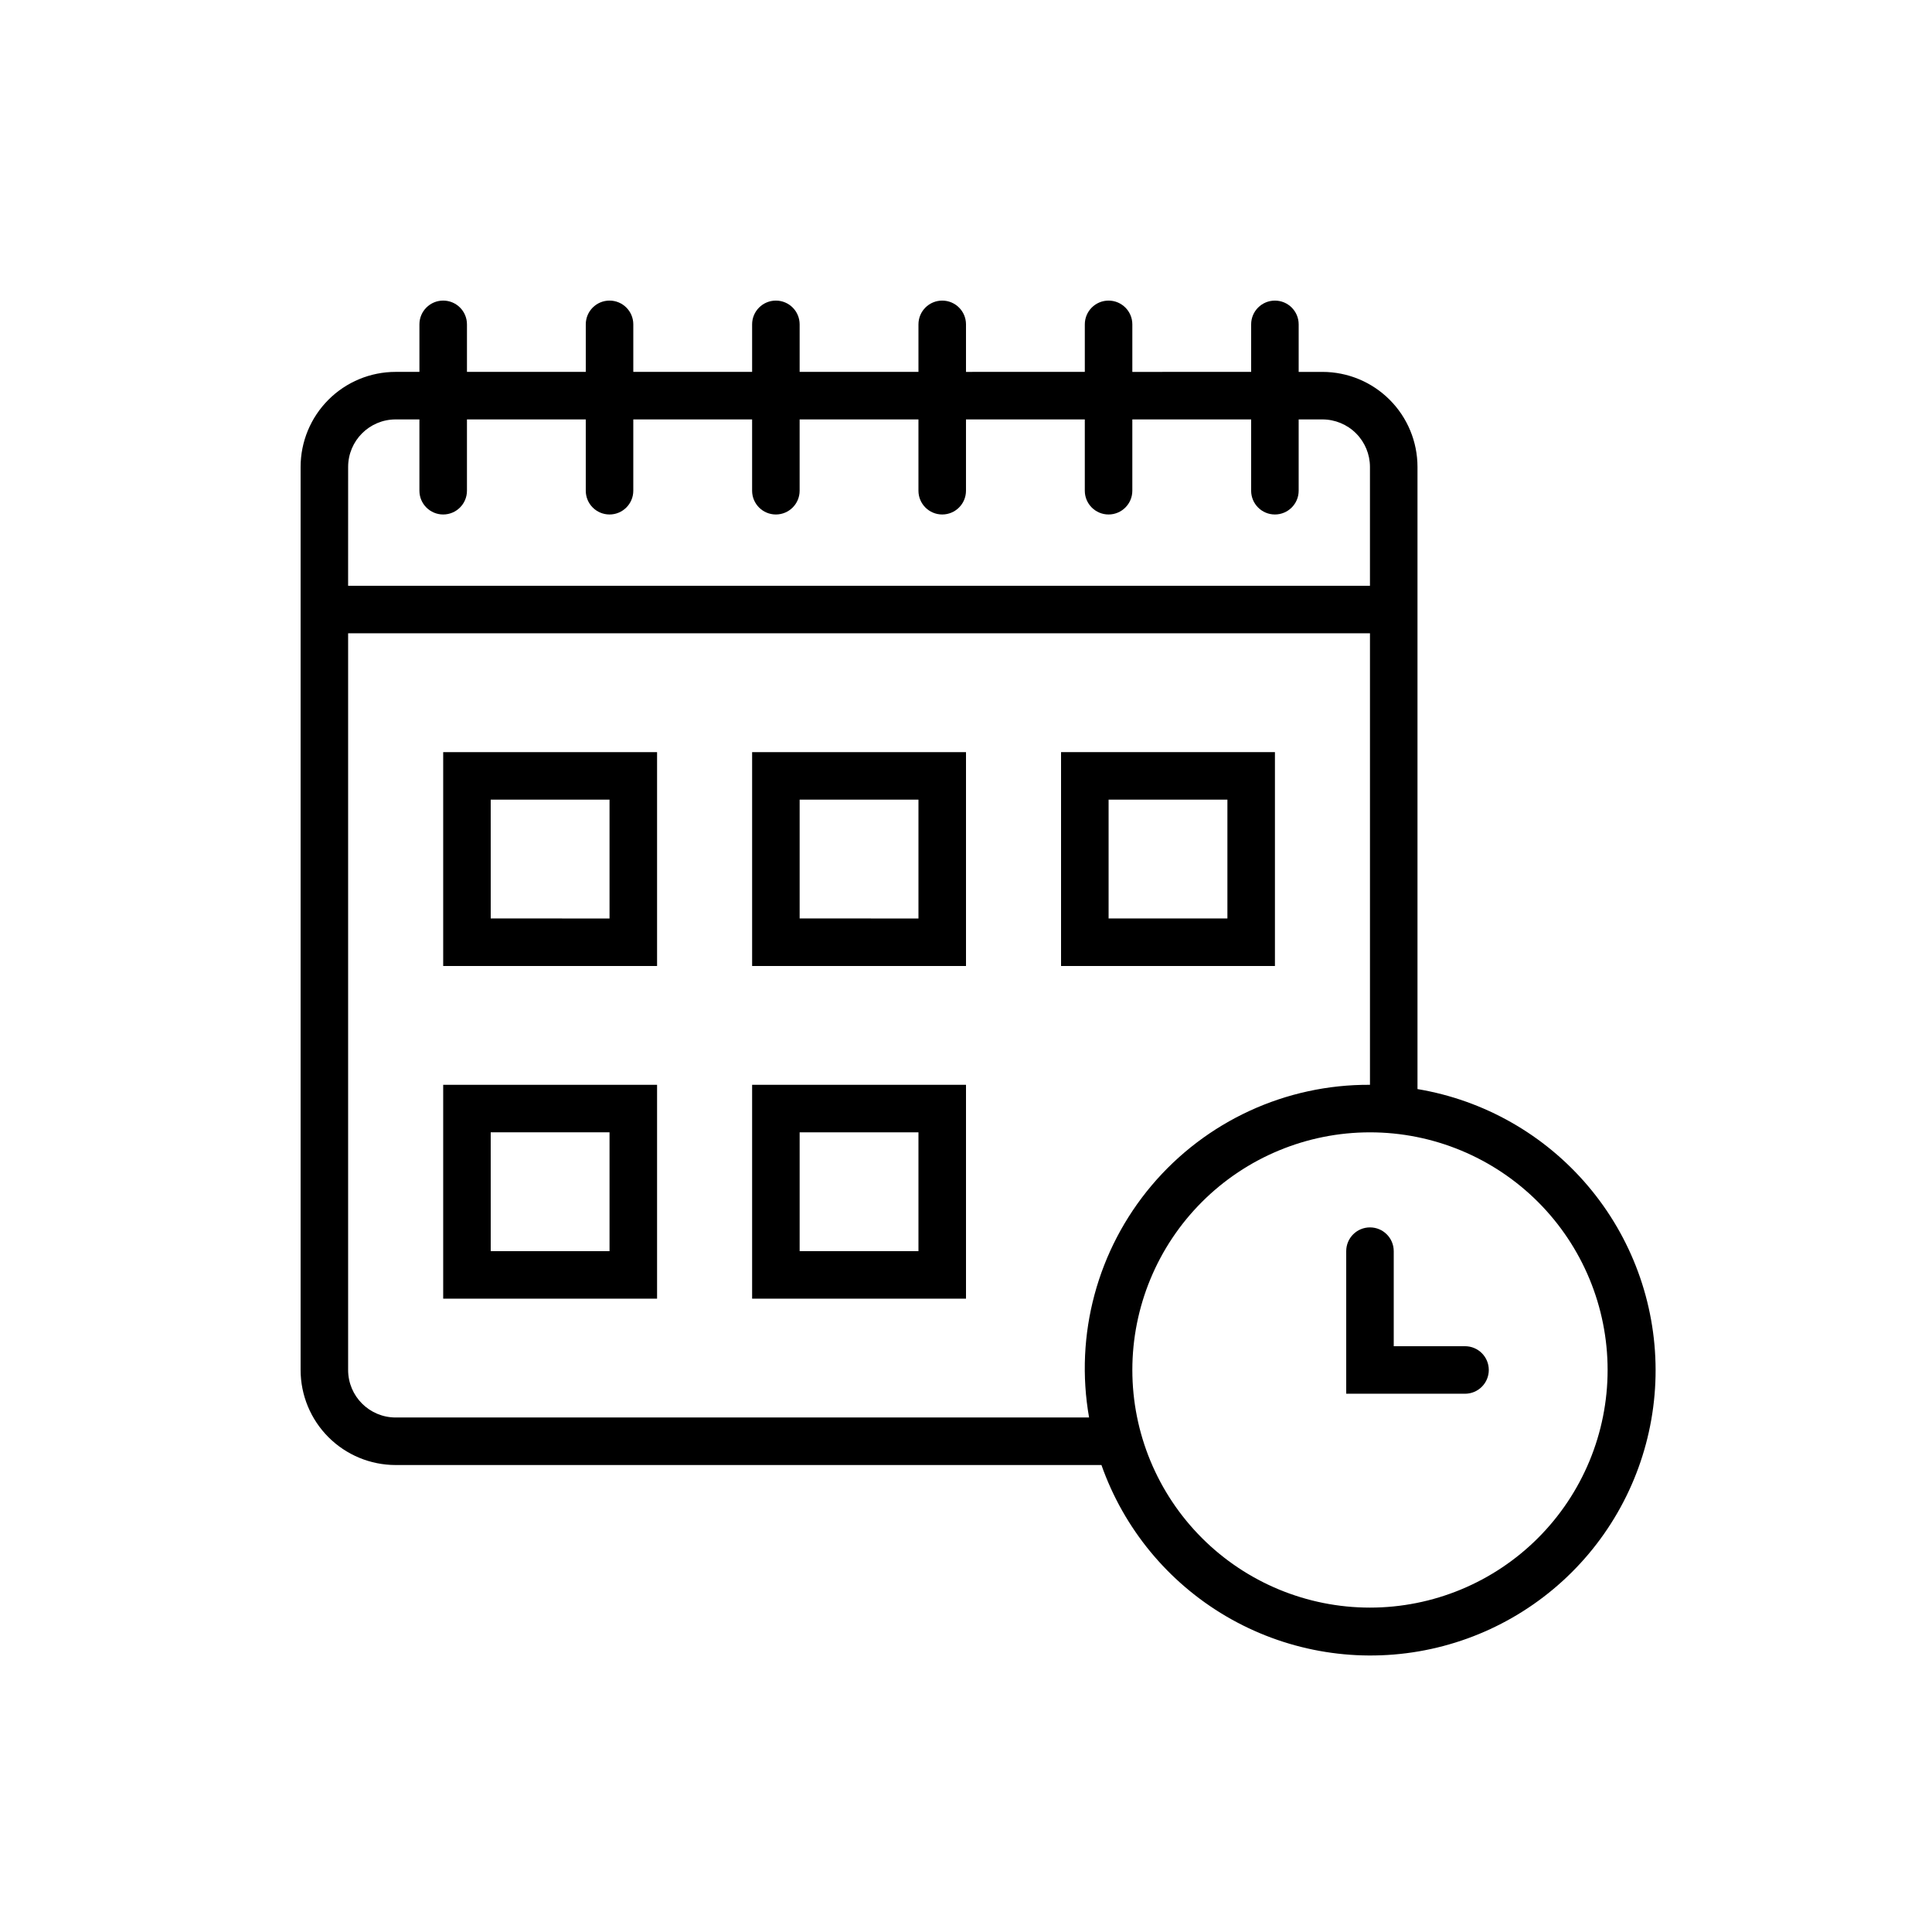 <?xml version="1.0" encoding="UTF-8"?>
<!-- Uploaded to: SVG Repo, www.svgrepo.com, Generator: SVG Repo Mixer Tools -->
<svg fill="#000000" width="800px" height="800px" version="1.1" viewBox="144 144 512 512" xmlns="http://www.w3.org/2000/svg">
 <g>
  <path d="m519.65 432.62v-164.87c0-6.684-2.652-13.09-7.379-17.812-4.723-4.727-11.129-7.379-17.812-7.379h-6.297v-12.598c0-3.477-2.82-6.297-6.297-6.297-3.477 0-6.297 2.82-6.297 6.297v12.594l-31.488 0.004v-12.598c0-3.477-2.82-6.297-6.297-6.297-3.481 0-6.297 2.82-6.297 6.297v12.594l-31.488 0.004v-12.598c0-3.477-2.82-6.297-6.301-6.297-3.477 0-6.297 2.82-6.297 6.297v12.594l-31.488 0.004v-12.598c0-3.477-2.82-6.297-6.297-6.297-3.477 0-6.297 2.82-6.297 6.297v12.594l-31.488 0.004v-12.598c0-3.477-2.82-6.297-6.297-6.297-3.481 0-6.297 2.82-6.297 6.297v12.594l-31.488 0.004v-12.598c0-3.477-2.82-6.297-6.301-6.297-3.477 0-6.297 2.82-6.297 6.297v12.594l-6.297 0.004c-6.68 0-13.09 2.652-17.812 7.379-4.723 4.723-7.379 11.129-7.379 17.812v239.31c0 6.68 2.656 13.086 7.379 17.812 4.723 4.723 11.133 7.379 17.812 7.379h187.04c5.926 16.836 17.625 31.031 33.016 40.07 15.395 9.039 33.488 12.34 51.082 9.312 17.59-3.027 33.543-12.184 45.031-25.848 11.488-13.664 17.766-30.953 17.727-48.801-0.039-17.852-6.398-35.113-17.949-48.723-11.547-13.609-27.543-22.695-45.148-25.641zm-283.39-164.87c0-6.957 5.637-12.598 12.594-12.598h6.297v18.895c0 3.477 2.82 6.297 6.297 6.297 3.481 0 6.301-2.82 6.301-6.297v-18.895h31.488v18.895c0 3.477 2.816 6.297 6.297 6.297 3.477 0 6.297-2.82 6.297-6.297v-18.895h31.488v18.895c0 3.477 2.82 6.297 6.297 6.297 3.477 0 6.297-2.82 6.297-6.297v-18.895h31.488v18.895c0 3.477 2.82 6.297 6.297 6.297 3.481 0 6.301-2.82 6.301-6.297v-18.895h31.488v18.895c0 3.477 2.816 6.297 6.297 6.297 3.477 0 6.297-2.82 6.297-6.297v-18.895h31.488v18.895c0 3.477 2.82 6.297 6.297 6.297 3.477 0 6.297-2.82 6.297-6.297v-18.895h6.297c3.344 0 6.547 1.328 8.906 3.691 2.363 2.359 3.691 5.562 3.691 8.906v31.488h-270.8zm196.36 251.9h-183.77c-6.957 0-12.594-5.637-12.594-12.594v-195.23h270.8v119.66c-22.285-0.133-43.477 9.633-57.855 26.66-14.375 17.027-20.449 39.559-16.582 61.504zm74.438 50.383c-16.703 0-32.723-6.637-44.531-18.445-11.809-11.812-18.445-27.828-18.445-44.531s6.637-32.723 18.445-44.531 27.828-18.445 44.531-18.445 32.719 6.637 44.531 18.445c11.809 11.809 18.445 27.828 18.445 44.531s-6.637 32.719-18.445 44.531c-11.812 11.809-27.828 18.445-44.531 18.445z"/>
  <path d="m261.45 400h56.68v-56.68h-56.68zm12.594-44.082h31.488v31.488l-31.484-0.004z"/>
  <path d="m343.32 400h56.68v-56.68h-56.68zm12.594-44.082h31.488v31.488l-31.488-0.004z"/>
  <path d="m261.45 488.16h56.68v-56.676h-56.68zm12.594-44.082h31.488v31.488h-31.484z"/>
  <path d="m343.32 488.16h56.68v-56.676h-56.68zm12.594-44.082h31.488v31.488h-31.488z"/>
  <path d="m481.87 343.32h-56.68v56.68h56.68zm-12.594 44.082h-31.488v-31.488h31.488z"/>
  <path d="m532.25 500.76h-18.895v-25.191c0-3.477-2.82-6.297-6.297-6.297-3.481 0-6.297 2.82-6.297 6.297v37.785h31.488c3.477 0 6.297-2.82 6.297-6.297 0-3.481-2.82-6.297-6.297-6.297z"/>
 </g>
</svg>